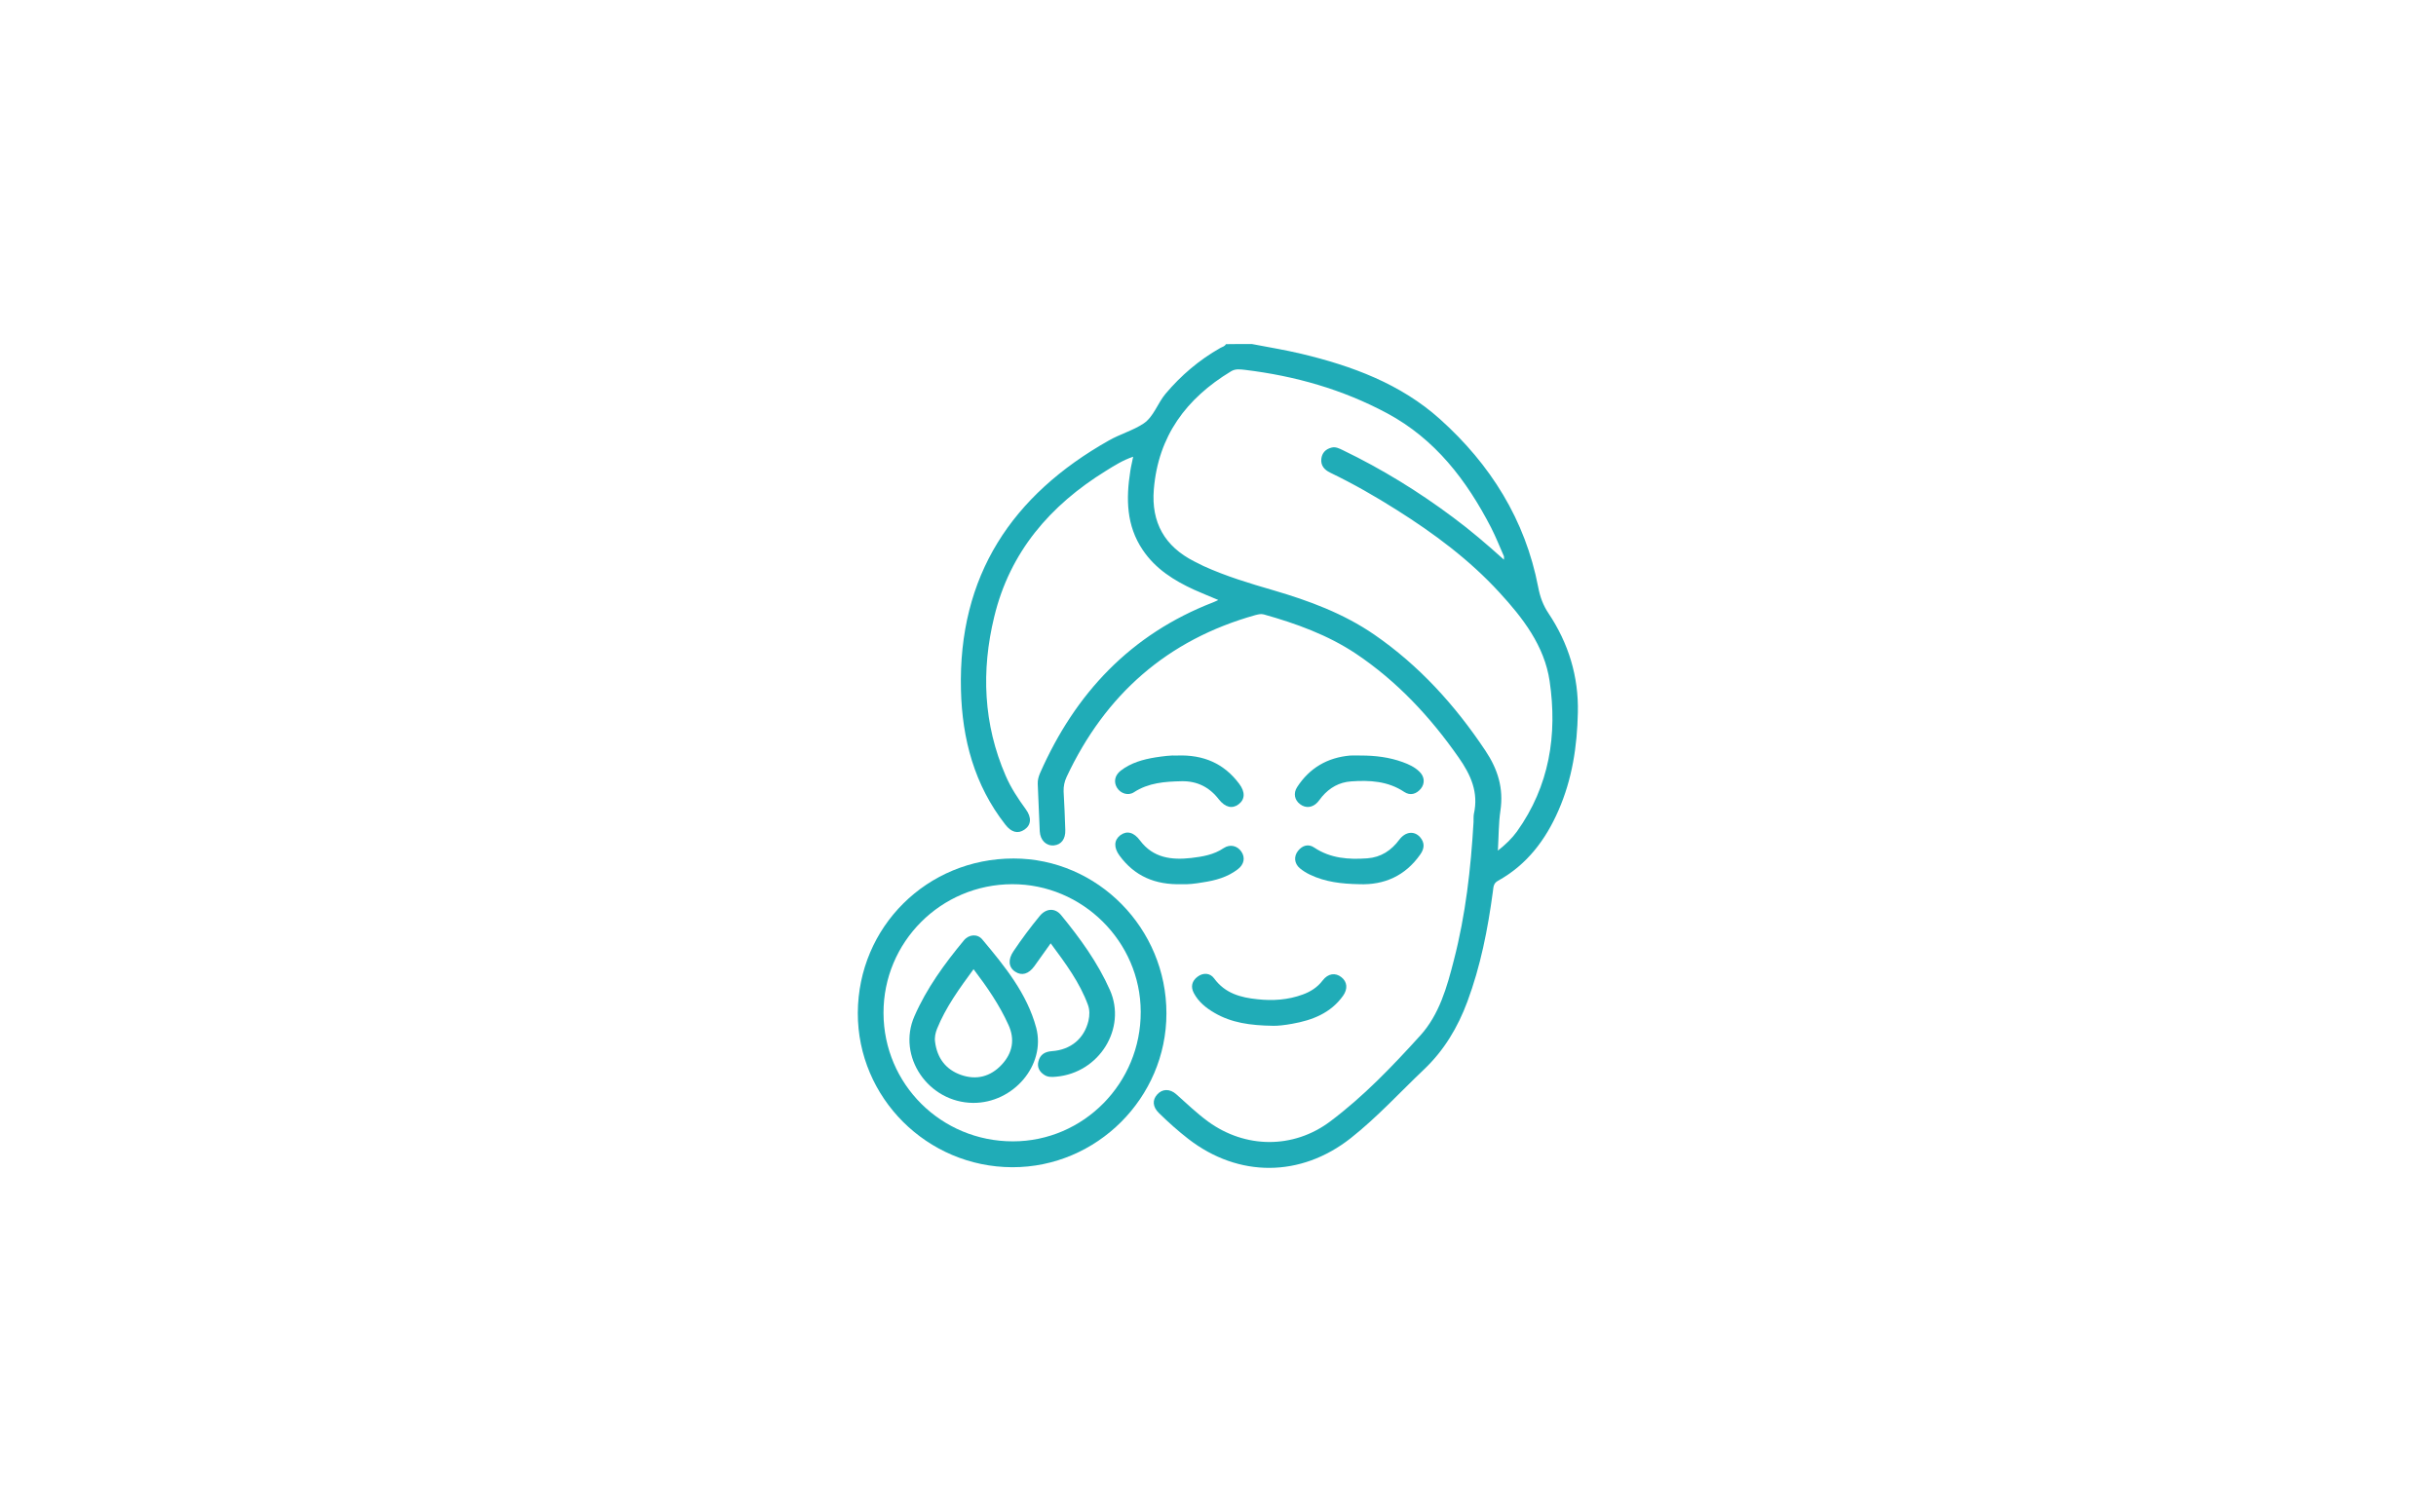 <?xml version="1.0" encoding="utf-8"?>
<!-- Generator: Adobe Illustrator 25.4.1, SVG Export Plug-In . SVG Version: 6.00 Build 0)  -->
<svg version="1.1" id="Layer_1" xmlns="http://www.w3.org/2000/svg" xmlns:xlink="http://www.w3.org/1999/xlink" x="0px" y="0px"
	 viewBox="0 0 145 90" style="enable-background:new 0 0 145 90;" xml:space="preserve">
<style type="text/css">
	.st0{fill:#FFFFFF;}
	.st1{fill:#20ACB7;}
</style>
<rect class="st0" width="145" height="90"/>
<g>
	<path class="st1" d="M74.51,20.48c0.98,0.19,1.97,0.35,2.94,0.58c3.02,0.72,5.92,1.79,8.26,3.89c3,2.69,5.08,5.99,5.85,10.01
		c0.11,0.58,0.29,1.07,0.61,1.55c1.19,1.78,1.8,3.76,1.75,5.91c-0.04,2.01-0.34,3.97-1.15,5.82c-0.77,1.77-1.89,3.25-3.61,4.2
		c-0.29,0.16-0.26,0.41-0.3,0.65c-0.3,2.23-0.73,4.43-1.52,6.55c-0.57,1.53-1.38,2.89-2.58,4.03c-1.44,1.37-2.79,2.85-4.36,4.09
		c-2.97,2.34-6.67,2.36-9.66,0.05c-0.62-0.48-1.2-1-1.76-1.55c-0.37-0.36-0.4-0.77-0.1-1.1c0.3-0.34,0.75-0.36,1.14-0.01
		c0.62,0.55,1.22,1.13,1.89,1.62c2.21,1.61,5.07,1.64,7.26,0c1.99-1.49,3.7-3.28,5.36-5.11c1.14-1.25,1.6-2.89,2.01-4.5
		c0.7-2.7,1.01-5.45,1.17-8.22c0.01-0.16-0.01-0.32,0.02-0.48c0.29-1.29-0.18-2.33-0.91-3.37c-1.69-2.42-3.67-4.54-6.12-6.18
		c-1.67-1.11-3.55-1.79-5.47-2.33c-0.18-0.05-0.34,0-0.51,0.04c-5.24,1.47-8.93,4.73-11.23,9.63c-0.13,0.28-0.19,0.56-0.18,0.87
		c0.04,0.76,0.08,1.53,0.1,2.29c0.02,0.54-0.24,0.88-0.68,0.92c-0.45,0.04-0.81-0.3-0.84-0.84c-0.05-0.94-0.07-1.88-0.12-2.82
		c-0.01-0.23,0.05-0.44,0.14-0.65c2.09-4.74,5.39-8.26,10.3-10.16c0.09-0.03,0.17-0.08,0.31-0.14c-0.51-0.22-0.98-0.4-1.44-0.61
		c-1.2-0.55-2.3-1.24-3.06-2.37c-0.98-1.45-1-3.05-0.74-4.7c0.02-0.14,0.05-0.28,0.08-0.42c0.02-0.12,0.05-0.24,0.09-0.43
		c-0.62,0.21-1.12,0.53-1.62,0.84c-3.32,2.05-5.72,4.83-6.65,8.69c-0.78,3.21-0.65,6.39,0.68,9.46c0.31,0.72,0.74,1.37,1.2,2
		c0.36,0.49,0.32,0.94-0.08,1.21c-0.39,0.27-0.79,0.16-1.14-0.3C58,46.74,57.27,44,57.2,41.07c-0.17-6.79,3.03-11.59,8.81-14.85
		c0.67-0.38,1.43-0.59,2.05-1c0.61-0.4,0.84-1.21,1.32-1.78c0.93-1.1,2-2.01,3.25-2.72c0.12-0.07,0.27-0.09,0.34-0.23
		C73.49,20.48,74,20.48,74.51,20.48z M89.52,33.32c0-0.11,0.01-0.16,0-0.2c-0.25-0.57-0.48-1.15-0.76-1.7
		c-1.46-2.83-3.33-5.28-6.2-6.82c-2.65-1.42-5.48-2.22-8.45-2.58c-0.28-0.03-0.57-0.08-0.84,0.09c-2.66,1.61-4.33,3.85-4.59,7.03
		c-0.16,1.97,0.65,3.39,2.4,4.28c0.18,0.09,0.37,0.19,0.56,0.28c1.34,0.61,2.74,1.03,4.15,1.44c2.12,0.62,4.18,1.38,6.01,2.64
		c2.67,1.84,4.81,4.2,6.61,6.9c0.75,1.12,1.1,2.25,0.9,3.59c-0.11,0.75-0.1,1.51-0.15,2.37c0.47-0.37,0.83-0.72,1.13-1.13
		c1.94-2.71,2.42-5.77,1.95-8.96c-0.31-2.1-1.59-3.76-3-5.29c-1.78-1.94-3.88-3.5-6.1-4.9c-1.28-0.81-2.59-1.56-3.96-2.22
		c-0.35-0.17-0.57-0.42-0.53-0.82c0.04-0.35,0.25-0.58,0.6-0.67c0.25-0.07,0.47,0.05,0.68,0.15c2.32,1.12,4.5,2.46,6.56,4
		C87.53,31.57,88.52,32.42,89.52,33.32z"/>
	<path class="st1" d="M60.26,69.49c-5.08-0.01-9.21-4.14-9.2-9.18c0.02-5.13,4.12-9.2,9.27-9.2c5,0,9.11,4.16,9.1,9.23
		C69.43,65.36,65.28,69.5,60.26,69.49z M60.25,52.64c-4.25,0.01-7.67,3.45-7.66,7.67c0.01,4.24,3.44,7.64,7.7,7.64
		c4.21,0,7.63-3.47,7.61-7.72C67.89,56.06,64.43,52.63,60.25,52.64z"/>
	<path class="st1" d="M75.78,61.07c-1.37-0.02-2.48-0.18-3.49-0.77c-0.5-0.29-0.95-0.65-1.23-1.18c-0.2-0.38-0.11-0.72,0.22-0.97
		c0.34-0.26,0.75-0.23,0.99,0.1c0.65,0.89,1.58,1.14,2.58,1.24c0.91,0.1,1.82,0.04,2.69-0.28c0.47-0.17,0.88-0.43,1.19-0.84
		c0.32-0.42,0.76-0.48,1.12-0.19c0.34,0.27,0.39,0.69,0.09,1.11c-0.74,1.03-1.83,1.45-3.02,1.66
		C76.49,61.03,76.03,61.08,75.78,61.07z"/>
	<path class="st1" d="M70.06,44.98c1.59-0.06,2.8,0.48,3.7,1.68c0.37,0.49,0.35,0.93-0.03,1.22c-0.38,0.29-0.8,0.19-1.18-0.29
		c-0.56-0.73-1.3-1.1-2.22-1.08c-0.99,0.02-1.97,0.09-2.84,0.66c-0.34,0.22-0.79,0.07-1-0.27c-0.21-0.34-0.14-0.74,0.22-1.02
		c0.61-0.47,1.33-0.67,2.07-0.79C69.24,45.02,69.7,44.96,70.06,44.98z"/>
	<path class="st1" d="M70.36,52.64c-1.62,0.05-2.83-0.49-3.72-1.7c-0.36-0.49-0.33-0.93,0.05-1.22c0.39-0.28,0.8-0.18,1.17,0.32
		c0.78,1.04,1.87,1.17,3.04,1.04c0.68-0.08,1.35-0.19,1.94-0.59c0.38-0.25,0.81-0.14,1.05,0.21c0.24,0.35,0.17,0.76-0.21,1.05
		c-0.61,0.47-1.33,0.67-2.08,0.78C71.15,52.61,70.69,52.66,70.36,52.64z"/>
	<path class="st1" d="M80.9,52.64c-1.04-0.02-2.02-0.13-2.93-0.57c-0.21-0.1-0.42-0.23-0.6-0.38c-0.33-0.28-0.37-0.7-0.11-1.03
		c0.26-0.33,0.62-0.44,0.97-0.2c0.97,0.65,2.06,0.72,3.16,0.64c0.81-0.06,1.43-0.47,1.91-1.12c0.36-0.47,0.87-0.53,1.22-0.15
		c0.3,0.34,0.27,0.69,0.02,1.04C83.65,52.14,82.4,52.7,80.9,52.64z"/>
	<path class="st1" d="M81.01,44.98c0.85,0,1.68,0.1,2.48,0.39c0.36,0.13,0.71,0.29,0.99,0.56c0.32,0.3,0.35,0.71,0.09,1.03
		c-0.27,0.32-0.63,0.42-0.98,0.19c-0.97-0.65-2.06-0.71-3.17-0.63c-0.7,0.05-1.27,0.37-1.73,0.91c-0.09,0.11-0.17,0.23-0.27,0.34
		c-0.3,0.32-0.7,0.36-1.03,0.11c-0.33-0.24-0.42-0.65-0.18-1.02c0.74-1.14,1.8-1.76,3.16-1.88C80.59,44.97,80.8,44.98,81.01,44.98z"
		/>
	<path class="st1" d="M57.93,65.66c-2.68-0.02-4.55-2.77-3.5-5.16c0.73-1.67,1.79-3.12,2.94-4.51c0.3-0.37,0.81-0.41,1.1-0.06
		c1.33,1.59,2.66,3.21,3.21,5.26C62.26,63.41,60.32,65.67,57.93,65.66z M57.95,57.7c-0.85,1.16-1.65,2.26-2.17,3.54
		c-0.1,0.25-0.16,0.52-0.12,0.79c0.12,0.95,0.63,1.64,1.53,1.96c0.93,0.33,1.77,0.11,2.44-0.61c0.64-0.69,0.8-1.5,0.39-2.38
		C59.49,59.83,58.77,58.78,57.95,57.7z"/>
	<path class="st1" d="M62.54,56.16c-0.35,0.49-0.66,0.93-0.97,1.36c-0.34,0.47-0.75,0.59-1.14,0.33c-0.4-0.26-0.44-0.72-0.11-1.21
		c0.49-0.73,1.01-1.43,1.57-2.11c0.38-0.46,0.91-0.49,1.27-0.05c1.13,1.38,2.18,2.82,2.91,4.47c1,2.27-0.63,4.92-3.2,5.15
		c-0.24,0.02-0.48,0.04-0.7-0.1c-0.3-0.19-0.45-0.47-0.36-0.81c0.1-0.41,0.39-0.58,0.8-0.61c1.14-0.08,1.93-0.76,2.18-1.81
		c0.07-0.32,0.08-0.63-0.03-0.94C64.27,58.49,63.43,57.36,62.54,56.16z"/>
</g>
</svg>
